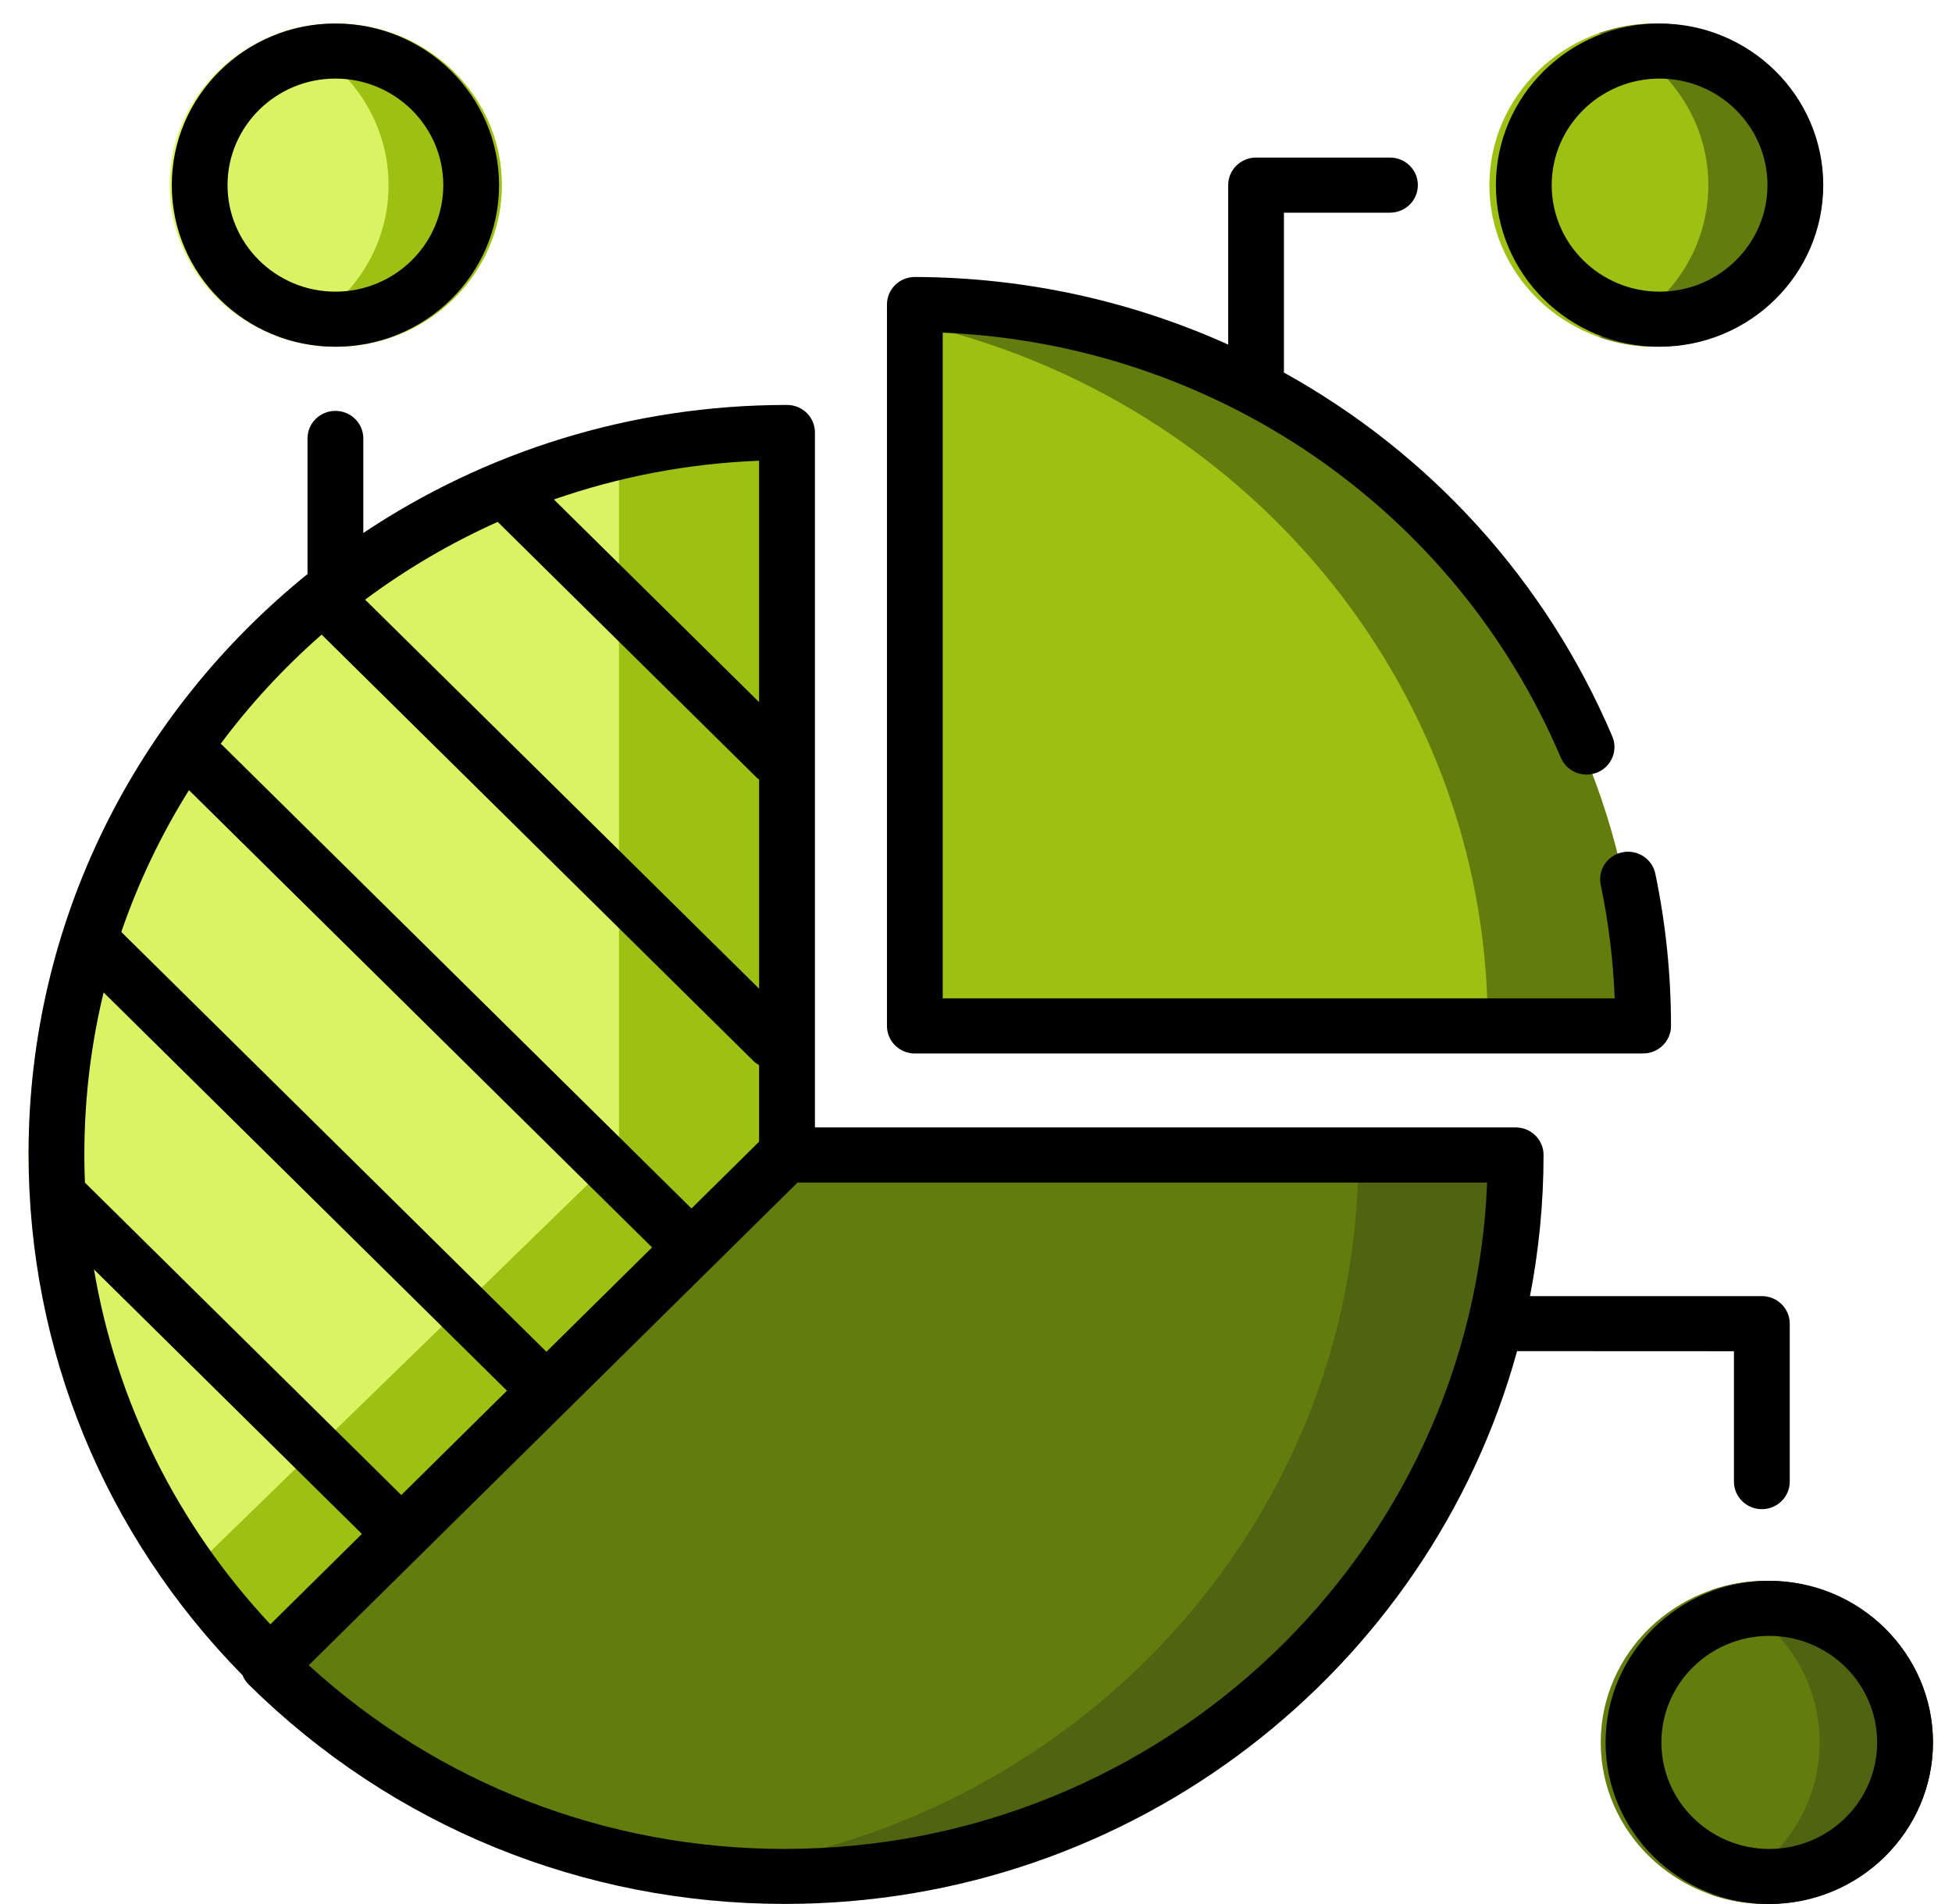 <?xml version="1.0" encoding="UTF-8"?> <svg xmlns="http://www.w3.org/2000/svg" fill="none" height="40" viewBox="0 0 41 40" width="41"><path d="m15.835 24.265-10.717 10.717c2.743 2.743 6.532 4.439 10.717 4.439 8.21 0 14.895-6.528 15.149-14.676.008-.263-.205-.48-.468-.48z" fill="#627d0e"></path><path d="m31.215 24.265h-3.171c.27 0 .489.217.481.48-.244 7.631-6.285 13.841-13.981 14.598.522.051 1.051.078 1.587.078 8.436 0 15.306-6.528 15.566-14.676.008-.263-.211-.48-.481-.48z" fill="#4f6311"></path><path d="m33.938 21.552c.267 0 .484-.214.475-.474-.252-7.977-6.838-14.401-15.027-14.672-.269-.009-.491.202-.492.464-.008 2.506-.007 14.114.004 14.245.022.245.239.438.492.438h14.548z" fill="#9dc013"></path><path d="m19.387 6.406c-.217-.007-.405.129-.469.321 6.891 1.42 12.101 7.274 12.324 14.351.008.26-.208.474-.475.474h3.171c.267 0 .484-.214.475-.474-.252-7.977-6.838-14.401-15.027-14.672z" fill="#627d0e"></path><path d="m16.173 9.573c0-.268-.227-.486-.503-.478-8.368.258-15.07 6.942-15.07 15.148 0 4.185 1.743 7.974 4.561 10.717l11.012-10.717z" fill="#daf363"></path><path d="m15.67 9.096c-.922.028-1.824.135-2.699.313.019.051.03.107.03.164v14.671l-9.312 9.062c.45.586.942 1.138 1.472 1.654l11.012-10.717v-14.671c0-.268-.228-.486-.503-.478z" fill="#9dc013"></path><path d="m.6 24.244c0 .286.009.57.025.851l7.337 7.14 3.093-3.01-9.753-9.492c-.456 1.425-.701 2.94-.701 4.511z" fill="#daf363"></path><path d="m15.68 9.095c-1.962.059-3.831.472-5.545 1.174l6.038 5.877v-6.583c0-.263-.223-.476-.493-.468z" fill="#daf363"></path><path d="m16.173 22.166-9.893-9.628c-1.13.906-2.127 1.964-2.957 3.142l10.825 10.534 2.026-1.971z" fill="#daf363"></path><path d="m9.469 27.682-3.091 3.007 1.583 1.546 3.093-3.01z" fill="#9dc013"></path><path d="m15.68 9.095c-.925.028-1.829.135-2.705.314.017.048.027.1.027.155v3.496l3.171 3.086v-6.583c0-.263-.223-.477-.493-.468z" fill="#9dc013"></path><path d="m13.002 19.08v5.164l-.438.427 1.584 1.545 2.026-1.971v-2.078z" fill="#9dc013"></path><path d="m34.772.494c-1.924 0-3.489 1.523-3.489 3.395 0 1.872 1.565 3.395 3.489 3.395 1.924 0 3.489-1.523 3.489-3.395 0-1.872-1.565-3.395-3.489-3.395z" fill="#9dc013"></path><path d="m34.772.494c-.417 0-.818.072-1.189.203 1.34.474 2.299 1.726 2.299 3.192s-.96 2.717-2.299 3.192c.371.131.772.203 1.189.203 1.924 0 3.489-1.523 3.489-3.395 0-1.872-1.565-3.395-3.489-3.395z" fill="#627d0e"></path><path d="m6.733.508c-1.666.145-3.008 1.45-3.156 3.071-.194 2.115 1.619 3.88 3.793 3.691 1.666-.145 3.008-1.45 3.156-3.071.194-2.115-1.619-3.88-3.793-3.691z" fill="#daf363"></path><path d="m6.733.508c-.303.026-.596.092-.872.19 1.434.507 2.433 1.904 2.286 3.501-.121 1.326-1.041 2.441-2.284 2.882.465.164.975.236 1.507.19 1.666-.145 3.008-1.45 3.156-3.071.194-2.115-1.619-3.879-3.793-3.691z" fill="#9dc013"></path><path d="m37.111 33.21c-1.924 0-3.489 1.523-3.489 3.395 0 1.872 1.565 3.395 3.489 3.395 1.924 0 3.489-1.523 3.489-3.395 0-1.872-1.565-3.395-3.489-3.395z" fill="#627d0e"></path><path d="m37.111 33.21c-.417 0-.818.072-1.189.203 1.34.474 2.299 1.726 2.299 3.192 0 1.466-.96 2.717-2.299 3.192.371.132.772.203 1.189.203 1.924 0 3.489-1.523 3.489-3.395 0-1.872-1.565-3.395-3.489-3.395z" fill="#4f6311"></path><g fill="#000"><path d="m19.215 22.131h15.297c.324 0 .586-.259.586-.579 0-1.076-.111-2.152-.329-3.197-.065-.313-.376-.515-.692-.45-.317.065-.521.371-.455.684.163.781.262 1.58.293 2.384h-14.114v-13.985c5.706.239 10.759 3.694 12.983 8.93.125.295.468.433.767.31.298-.124.439-.463.314-.757-1.407-3.312-3.864-5.964-6.897-7.644v-3.359h2.227c.324 0 .586-.259.586-.579 0-.32-.262-.579-.586-.579h-2.812c-.324 0-.586.259-.586.579v3.35c-2.016-.909-4.24-1.409-6.551-1.42-.085-.004-.172.01-.254.043-.219.09-.362.301-.362.535v15.156c0 .32.262.579.586.579z"></path><path d="m37.162 33.21c-1.895 0-3.438 1.523-3.438 3.395 0 1.872 1.542 3.395 3.438 3.395s3.438-1.523 3.438-3.395c0-1.872-1.542-3.395-3.438-3.395zm0 5.633c-1.249 0-2.266-1.004-2.266-2.238s1.016-2.238 2.266-2.238 2.266 1.004 2.266 2.238-1.016 2.238-2.266 2.238z"></path><path d="m34.858 7.284c1.895 0 3.438-1.523 3.438-3.395 0-1.872-1.542-3.395-3.438-3.395-1.895 0-3.438 1.523-3.438 3.395 0 1.872 1.542 3.395 3.438 3.395zm0-5.633c1.249 0 2.266 1.004 2.266 2.238 0 1.234-1.016 2.238-2.266 2.238s-2.266-1.004-2.266-2.238c0-1.234 1.016-2.238 2.266-2.238z"></path><path d="m7.045 7.284c1.895 0 3.437-1.523 3.437-3.395 0-1.872-1.542-3.395-3.437-3.395-1.895 0-3.437 1.523-3.437 3.395 0 1.872 1.542 3.395 3.437 3.395zm0-5.633c1.249 0 2.266 1.004 2.266 2.238 0 1.234-1.016 2.238-2.266 2.238-1.249 0-2.266-1.004-2.266-2.238 0-1.234 1.016-2.238 2.266-2.238z"></path><path d="m36.42 28.387v2.739c0 .32.262.579.586.579.324 0 .586-.259.586-.579v-3.318c0-.32-.262-.579-.586-.579h-4.87c.186-.961.285-1.951.285-2.965 0-.32-.262-.579-.586-.579h-14.718v-14.599c0-.32-.262-.579-.586-.579-3.294 0-6.357.992-8.9 2.69v-1.986c0-.32-.262-.579-.586-.579s-.586.259-.586.579v2.849c-3.574 2.888-5.859 7.276-5.859 12.182 0 4.122 1.595 8.001 4.494 10.952.029.072.073.139.13.195 3.009 2.972 7.01 4.609 11.265 4.609 7.341 0 13.537-4.929 15.376-11.613zm-34.446-1.719 5.627 5.557-1.922 1.899c-1.964-2.1-3.236-4.676-3.705-7.456zm1.995-10.069 9.727 9.607-2.219 2.192-8.929-8.819c.361-1.052.84-2.05 1.421-2.979zm6.679 12.617-2.219 2.192-6.645-6.563c-.055-1.342.076-2.689.392-3.996zm-.196-18.254 5.429 5.362c.02.02.042.037.064.054v4.393l-8.276-8.174c.86-.64 1.793-1.189 2.784-1.633zm5.492 3.788-4.31-4.257c1.357-.473 2.805-.756 4.31-.814zm-9.188-1.418 9.067 8.955c.037.036.078.066.121.091v1.607l-1.42 1.403-9.838-9.717c-.016-.016-.034-.031-.051-.045.623-.837 1.335-1.606 2.121-2.294zm9.732 25.511c-3.742 0-7.271-1.366-10.003-3.859l10.266-10.14h14.485c-.309 7.771-6.806 13.998-14.748 13.998z"></path></g></svg> 